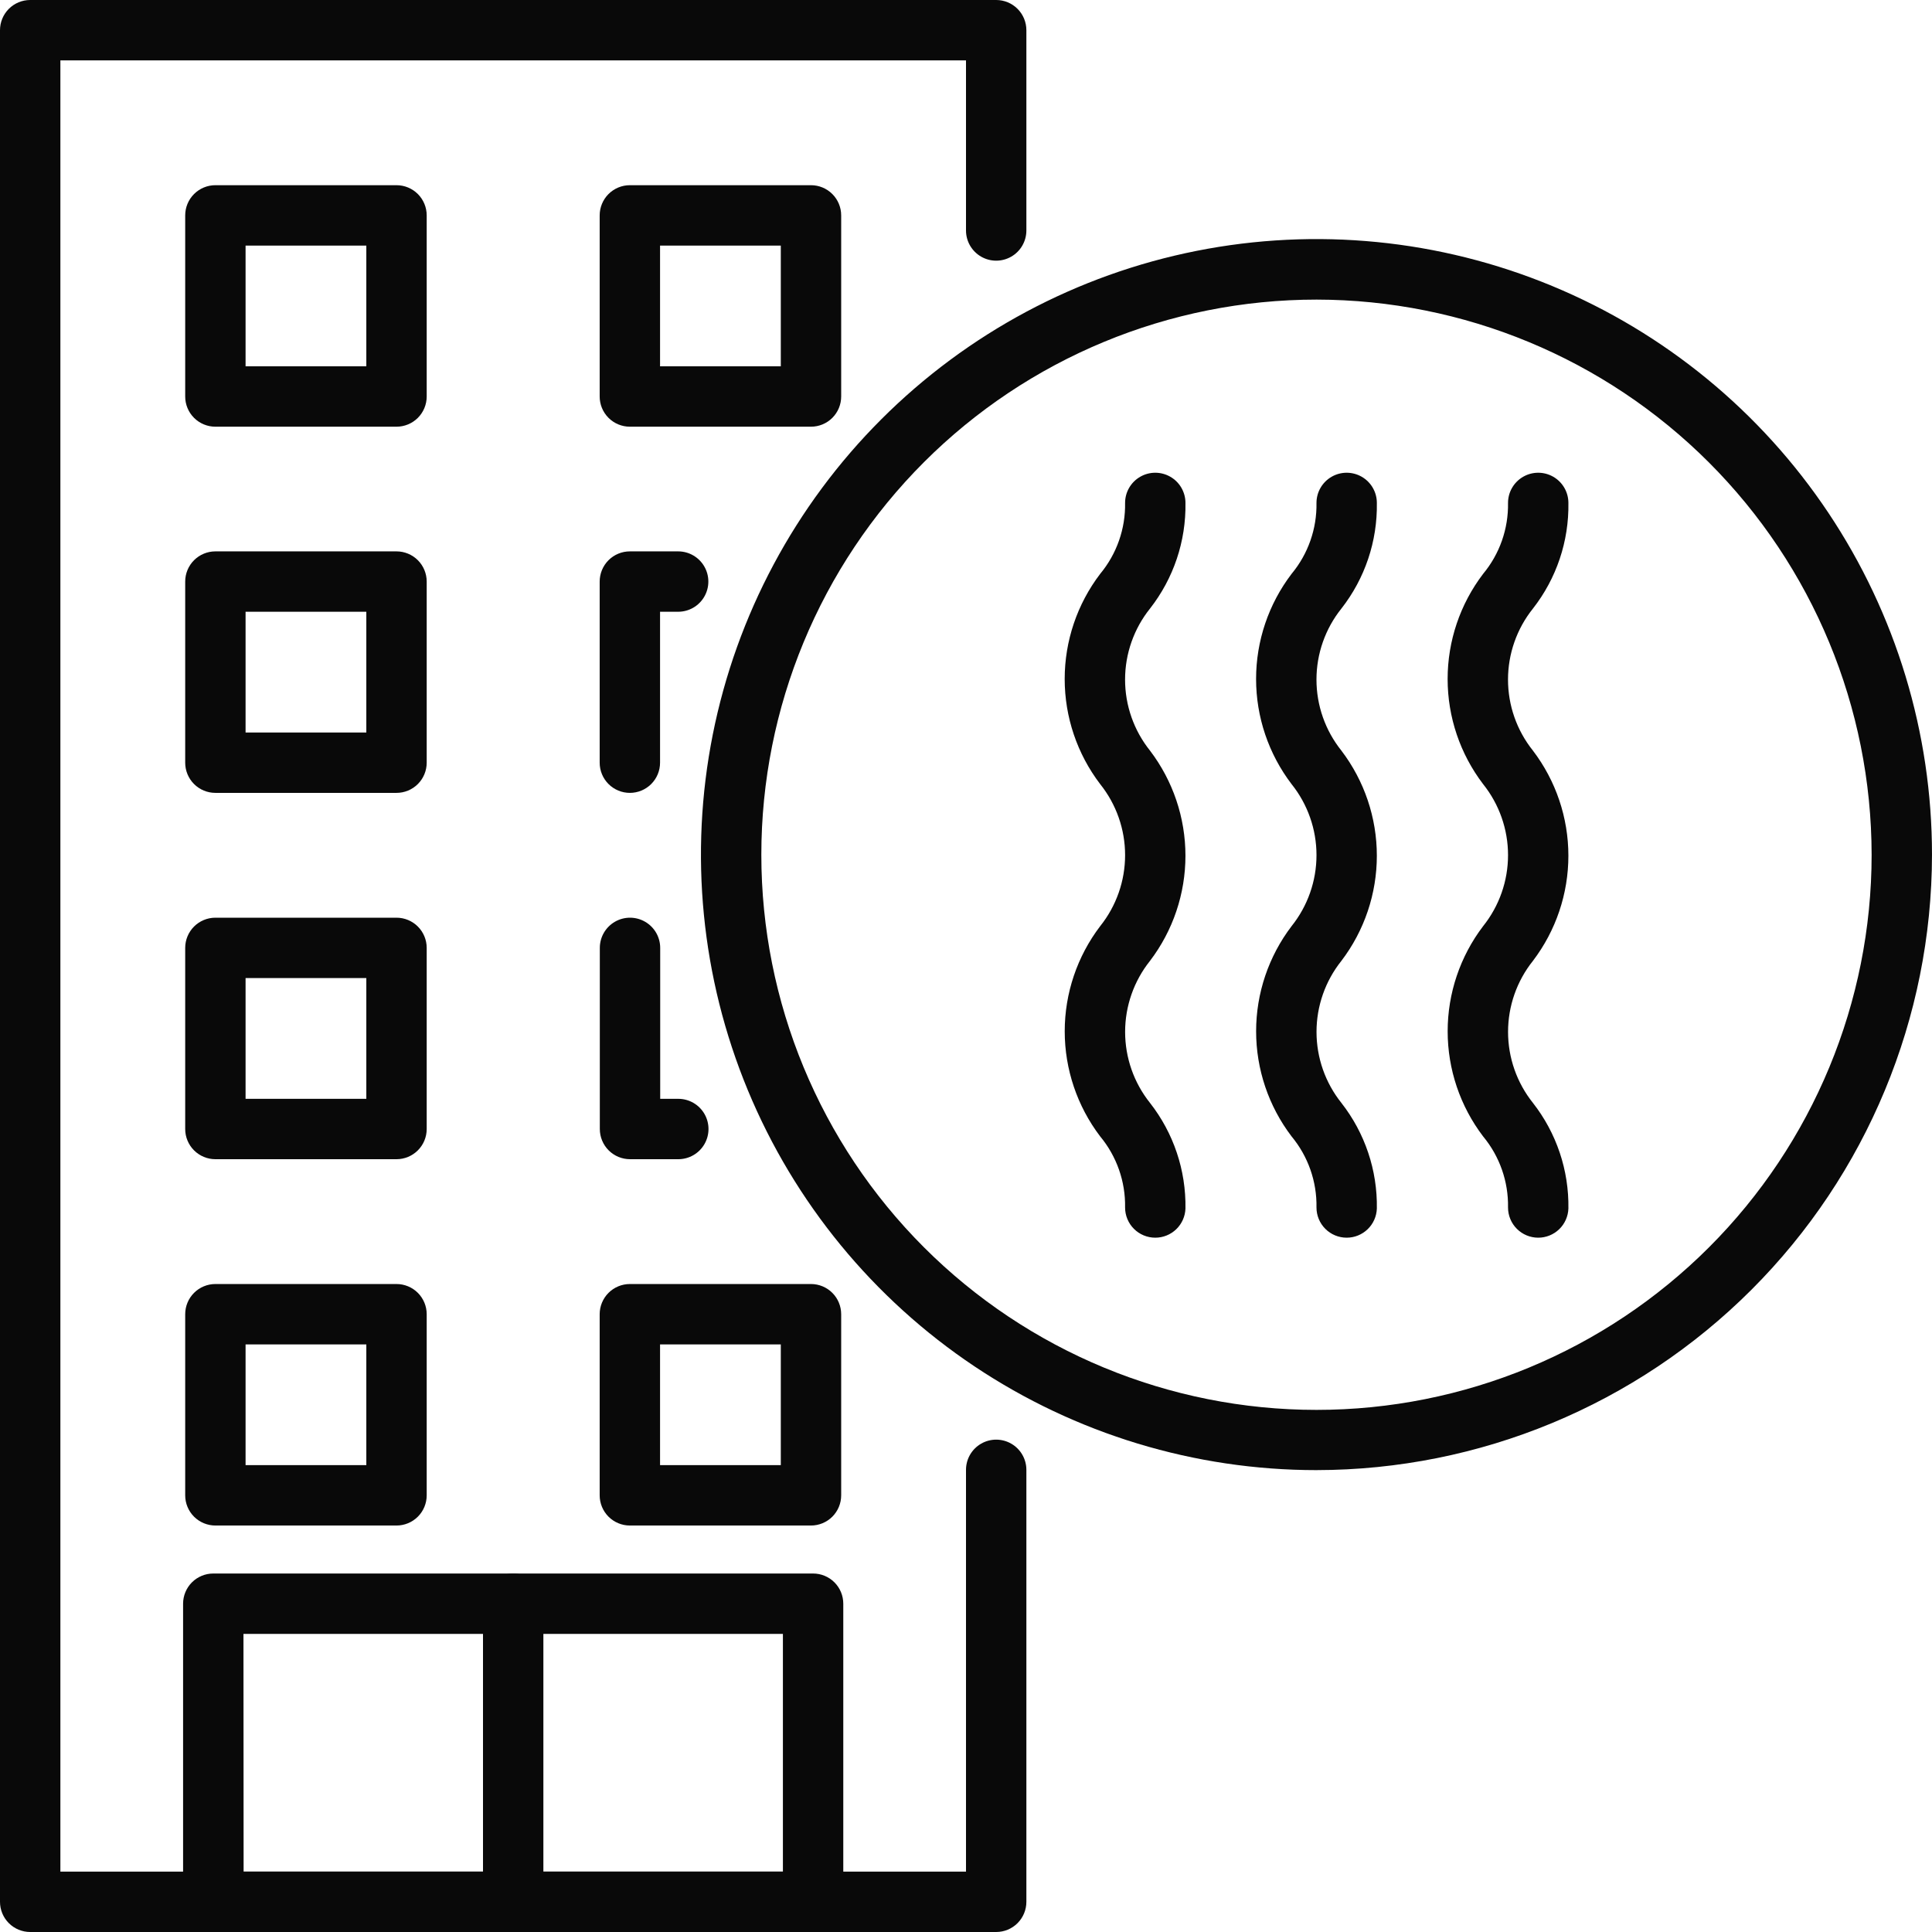<?xml version="1.0" encoding="UTF-8"?>
<svg width="1200pt" height="1200pt" version="1.1" viewBox="0 0 1200 1200" xmlns="http://www.w3.org/2000/svg">
 <path d="m618.75 1200h-600c-4.973 0-9.742-1.977-13.258-5.492-3.516-3.516-5.492-8.285-5.492-13.258v-1162.5c0-4.973 1.977-9.742 5.492-13.258 3.516-3.516 8.285-5.492 13.258-5.492h600c4.973 0 9.742 1.977 13.258 5.492 3.516 3.516 5.492 8.285 5.492 13.258v124.41c0 6.699-3.574 12.887-9.375 16.238-5.801 3.348-12.949 3.348-18.75 0-5.801-3.352-9.375-9.539-9.375-16.238v-105.66h-562.5v1125h562.5v-249.56c0-6.699 3.574-12.887 9.375-16.238 5.801-3.348 12.949-3.348 18.75 0 5.801 3.352 9.375 9.539 9.375 16.238v268.31c0 4.973-1.977 9.742-5.492 13.258-3.516 3.516-8.285 5.492-13.258 5.492z" fill="#090909"/>
 <path d="m246.28 265.03h-112.5c-4.973 0-9.742-1.977-13.258-5.492-3.516-3.516-5.492-8.285-5.492-13.258v-112.5c0-4.973 1.977-9.742 5.492-13.258 3.516-3.516 8.285-5.492 13.258-5.492h112.5c4.973 0 9.742 1.977 13.258 5.492 3.516 3.516 5.492 8.285 5.492 13.258v112.5c0 4.973-1.977 9.742-5.492 13.258-3.516 3.516-8.285 5.492-13.258 5.492zm-93.75-37.5h75v-75h-75z" fill="#090909"/>
 <path d="m503.72 265.03h-112.5c-4.973 0-9.742-1.977-13.258-5.492-3.516-3.516-5.492-8.285-5.492-13.258v-112.5c0-4.973 1.977-9.742 5.492-13.258 3.516-3.516 8.285-5.492 13.258-5.492h112.5c4.973 0 9.742 1.977 13.258 5.492 3.516 3.516 5.492 8.285 5.492 13.258v112.5c0 4.973-1.977 9.742-5.492 13.258-3.516 3.516-8.285 5.492-13.258 5.492zm-93.75-37.5h75v-75h-75z" fill="#090909"/>
 <path d="m246.28 492.47h-112.5c-4.973 0-9.742-1.977-13.258-5.492-3.516-3.516-5.492-8.285-5.492-13.258v-112.5c0-4.973 1.977-9.742 5.492-13.258 3.516-3.516 8.285-5.492 13.258-5.492h112.5c4.973 0 9.742 1.977 13.258 5.492 3.516 3.516 5.492 8.285 5.492 13.258v112.5c0 4.973-1.977 9.742-5.492 13.258-3.516 3.516-8.285 5.492-13.258 5.492zm-93.75-37.5h75v-75h-75z" fill="#090909"/>
 <path d="m246.28 720h-112.5c-4.973 0-9.742-1.977-13.258-5.492-3.516-3.516-5.492-8.285-5.492-13.258v-112.5c0-4.973 1.977-9.742 5.492-13.258 3.516-3.516 8.285-5.492 13.258-5.492h112.5c4.973 0 9.742 1.977 13.258 5.492 3.516 3.516 5.492 8.285 5.492 13.258v112.5c0 4.973-1.977 9.742-5.492 13.258-3.516 3.516-8.285 5.492-13.258 5.492zm-93.75-37.5h75v-75h-75z" fill="#090909"/>
 <path d="m505.03 1200h-372.56c-4.973 0-9.742-1.977-13.258-5.492-3.516-3.516-5.492-8.285-5.492-13.258v-185.16c0-4.973 1.977-9.742 5.492-13.258 3.516-3.516 8.285-5.492 13.258-5.492h372.56c4.973 0 9.742 1.977 13.258 5.492 3.516 3.516 5.492 8.285 5.492 13.258v185.16c0 4.973-1.977 9.742-5.492 13.258-3.516 3.516-8.285 5.492-13.258 5.492zm-353.72-37.5h334.97v-147.66h-335.06z" fill="#090909"/>
 <path d="m246.28 947.53h-112.5c-4.973 0-9.742-1.977-13.258-5.492-3.516-3.516-5.492-8.285-5.492-13.258v-112.5c0-4.973 1.977-9.742 5.492-13.258 3.516-3.516 8.285-5.492 13.258-5.492h112.5c4.973 0 9.742 1.977 13.258 5.492 3.516 3.516 5.492 8.285 5.492 13.258v112.5c0 4.973-1.977 9.742-5.492 13.258-3.516 3.516-8.285 5.492-13.258 5.492zm-93.75-37.5h75v-75h-75z" fill="#090909"/>
 <path d="m503.72 947.53h-112.5c-4.973 0-9.742-1.977-13.258-5.492-3.516-3.516-5.492-8.285-5.492-13.258v-112.5c0-4.973 1.977-9.742 5.492-13.258 3.516-3.516 8.285-5.492 13.258-5.492h112.5c4.973 0 9.742 1.977 13.258 5.492 3.516 3.516 5.492 8.285 5.492 13.258v112.5c0 4.973-1.977 9.742-5.492 13.258-3.516 3.516-8.285 5.492-13.258 5.492zm-93.75-37.5h75v-75h-75z" fill="#090909"/>
 <path d="m318.75 1200c-4.973 0-9.742-1.977-13.258-5.492-3.516-3.516-5.492-8.285-5.492-13.258v-185.16c0-6.699 3.574-12.887 9.375-16.238 5.801-3.348 12.949-3.348 18.75 0 5.801 3.352 9.375 9.539 9.375 16.238v185.16c0 4.973-1.977 9.742-5.492 13.258-3.516 3.516-8.285 5.492-13.258 5.492z" fill="#090909"/>
 <path d="m391.22 492.47c-4.973 0-9.742-1.977-13.258-5.492-3.516-3.516-5.492-8.285-5.492-13.258v-112.5c0-4.973 1.977-9.742 5.492-13.258 3.516-3.516 8.285-5.492 13.258-5.492h30c6.699 0 12.887 3.574 16.238 9.375 3.348 5.801 3.348 12.949 0 18.75-3.352 5.801-9.539 9.375-16.238 9.375h-11.25v93.75c0 4.973-1.977 9.742-5.492 13.258-3.516 3.516-8.285 5.492-13.258 5.492z" fill="#090909"/>
 <path d="m421.31 720h-30c-4.973 0-9.742-1.977-13.258-5.492-3.516-3.516-5.492-8.285-5.492-13.258v-112.5c0-6.699 3.574-12.887 9.375-16.238 5.801-3.348 12.949-3.348 18.75 0 5.801 3.352 9.375 9.539 9.375 16.238v93.75h11.25c6.699 0 12.887 3.574 16.238 9.375 3.348 5.801 3.348 12.949 0 18.75-3.352 5.801-9.539 9.375-16.238 9.375z" fill="#090909"/>
 <path d="m817.69 913.12c-75.617 0-149.54-22.426-212.41-64.438-62.875-42.012-111.88-101.73-140.81-171.59-28.934-69.863-36.5-146.74-21.742-220.9 14.762-74.164 51.18-142.29 104.66-195.75 53.477-53.465 121.61-89.871 195.77-104.61 74.168-14.742 151.04-7.156 220.9 21.793 69.855 28.949 129.56 77.969 171.55 140.85 42 62.883 64.406 136.81 64.387 212.43-0.125 101.35-40.445 198.51-112.12 270.16-71.672 71.656-168.84 111.96-270.19 112.05zm0-727.03c-91.449 0-179.16 36.328-243.82 100.99-64.664 64.664-100.99 152.37-100.99 243.82s36.328 179.16 100.99 243.82c64.664 64.664 152.37 100.99 243.82 100.99s179.16-36.328 243.82-100.99c64.664-64.664 100.99-152.37 100.99-243.82-0.098-91.418-36.461-179.07-101.1-243.71-64.645-64.641-152.29-101-243.71-101.1z" fill="#090909"/>
 <path d="m836.44 768.75c-4.973 0-9.742-1.977-13.258-5.492-3.516-3.516-5.492-8.285-5.492-13.258 0.297-16.098-5.191-31.766-15.469-44.156-14.285-18.77-22.023-41.707-22.023-65.297s7.738-46.527 22.023-65.297c10.02-12.52 15.477-28.074 15.477-44.109s-5.457-31.59-15.477-44.109c-14.301-18.766-22.047-41.703-22.047-65.297s7.746-46.531 22.047-65.297c10.266-12.363 15.754-27.996 15.469-44.062 0-6.699 3.574-12.887 9.375-16.238 5.801-3.348 12.949-3.348 18.75 0 5.801 3.352 9.375 9.539 9.375 16.238 0.391 23.754-7.387 46.918-22.031 65.625-10.02 12.52-15.477 28.074-15.477 44.109s5.457 31.59 15.477 44.109c14.285 18.77 22.023 41.707 22.023 65.297s-7.738 46.527-22.023 65.297c-10.004 12.527-15.449 28.078-15.449 44.109s5.445 31.582 15.449 44.109c14.645 18.707 22.422 41.871 22.031 65.625-0.172 4.859-2.219 9.461-5.719 12.836-3.496 3.375-8.172 5.262-13.031 5.258z" fill="#090909"/>
 <path d="m955.41 768.75c-4.973 0-9.742-1.977-13.258-5.492-3.516-3.516-5.492-8.285-5.492-13.258 0.297-16.098-5.191-31.766-15.469-44.156-14.285-18.77-22.023-41.707-22.023-65.297s7.738-46.527 22.023-65.297c10.02-12.52 15.477-28.074 15.477-44.109s-5.457-31.59-15.477-44.109c-14.301-18.766-22.047-41.703-22.047-65.297s7.746-46.531 22.047-65.297c10.266-12.363 15.754-27.996 15.469-44.062 0-6.699 3.574-12.887 9.375-16.238 5.801-3.348 12.949-3.348 18.75 0 5.801 3.352 9.375 9.539 9.375 16.238 0.391 23.754-7.387 46.918-22.031 65.625-10.02 12.52-15.477 28.074-15.477 44.109s5.457 31.59 15.477 44.109c14.285 18.77 22.023 41.707 22.023 65.297s-7.738 46.527-22.023 65.297c-10.004 12.527-15.449 28.078-15.449 44.109s5.445 31.582 15.449 44.109c14.645 18.707 22.422 41.871 22.031 65.625-0.172 4.859-2.219 9.461-5.719 12.836-3.496 3.375-8.172 5.262-13.031 5.258z" fill="#090909"/>
 <path d="m717.56 768.75c-4.973 0-9.742-1.977-13.258-5.492-3.516-3.516-5.492-8.285-5.492-13.258 0.297-16.098-5.191-31.766-15.469-44.156-14.285-18.77-22.023-41.707-22.023-65.297s7.738-46.527 22.023-65.297c10.02-12.52 15.477-28.074 15.477-44.109s-5.457-31.59-15.477-44.109c-14.301-18.766-22.047-41.703-22.047-65.297s7.746-46.531 22.047-65.297c10.266-12.363 15.754-27.996 15.469-44.062 0-6.699 3.574-12.887 9.375-16.238 5.801-3.348 12.949-3.348 18.75 0 5.801 3.352 9.375 9.539 9.375 16.238 0.391 23.754-7.387 46.918-22.031 65.625-10.02 12.52-15.477 28.074-15.477 44.109s5.457 31.59 15.477 44.109c14.285 18.77 22.023 41.707 22.023 65.297s-7.738 46.527-22.023 65.297c-10.004 12.527-15.449 28.078-15.449 44.109s5.445 31.582 15.449 44.109c14.645 18.707 22.422 41.871 22.031 65.625-0.172 4.859-2.219 9.461-5.719 12.836-3.496 3.375-8.172 5.262-13.031 5.258z" fill="#090909"/>
</svg>
